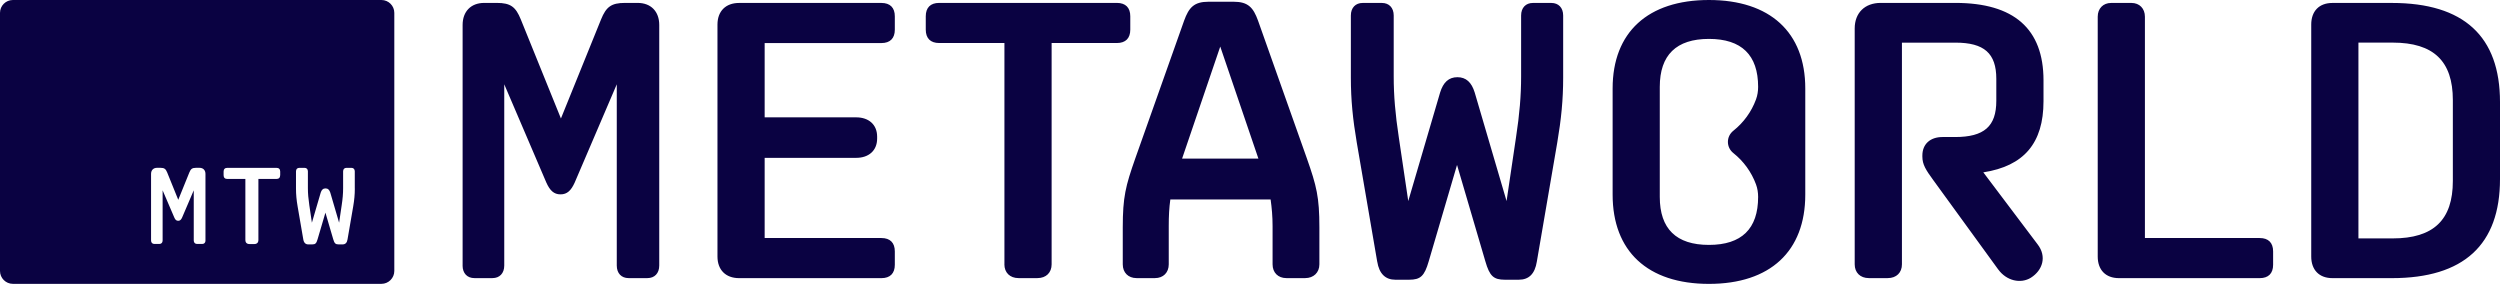 <svg xmlns="http://www.w3.org/2000/svg" width="458" height="52" viewBox="0 0 458 52" fill="none"><g clip-path="url(#clip0_2108_291)"><path d="M84.751 48.644V4.567C84.751 2.117 86.267 0.533 88.711 0.533H91.016C93.535 0.533 94.477 1.252 95.411 3.557L102.762 21.706L110.113 3.557C111.048 1.252 111.989 0.533 114.509 0.533H116.814C119.264 0.533 120.773 2.117 120.773 4.567V48.644C120.773 50.083 119.908 50.948 118.613 50.948H115.152C113.858 50.948 112.993 50.083 112.993 48.644V15.444L105.282 33.449C104.631 34.888 103.911 35.608 102.686 35.608C101.461 35.608 100.741 34.888 100.09 33.449L92.379 15.444V48.644C92.379 50.083 91.514 50.948 90.22 50.948H86.904C85.61 50.948 84.745 50.083 84.745 48.644H84.751ZM131.44 46.99V4.498C131.44 2.048 132.955 0.54 135.399 0.54H161.481C163.066 0.54 163.931 1.405 163.931 2.989V5.439C163.931 7.023 163.066 7.888 161.481 7.888H140.085V21.499H156.871C159.106 21.499 160.691 22.793 160.691 25.028V25.388C160.691 27.623 159.106 28.917 156.871 28.917H140.085V43.607H161.481C163.066 43.607 163.931 44.472 163.931 46.056V48.506C163.931 50.09 163.066 50.955 161.481 50.955H135.399C132.949 50.955 131.44 49.44 131.44 46.997V46.99ZM184.011 48.429V7.881H172.05C170.465 7.881 169.6 7.016 169.6 5.432V2.982C169.6 1.398 170.465 0.533 172.05 0.533H204.618C206.203 0.533 207.068 1.398 207.068 2.982V5.432C207.068 7.016 206.203 7.881 204.618 7.881H192.657V48.429C192.657 49.945 191.646 50.948 190.061 50.948H186.6C185.015 50.948 184.004 49.938 184.004 48.429H184.011ZM205.691 48.429V41.662C205.691 36.12 206.196 34.099 207.996 28.986L216.932 3.778C217.797 1.398 218.731 0.318 221.396 0.318H226.006C228.671 0.318 229.606 1.398 230.471 3.778L239.407 28.986C241.207 34.099 241.712 36.113 241.712 41.662V48.429C241.712 49.945 240.632 50.948 239.116 50.948H235.655C234.14 50.948 233.136 49.938 233.136 48.429V41.441C233.136 39.642 232.99 38.057 232.776 36.542H214.405C214.191 38.057 214.114 39.566 214.114 41.441V48.429C214.114 49.945 213.104 50.948 211.595 50.948H208.21C206.694 50.948 205.691 49.938 205.691 48.429ZM230.54 29.055L223.549 8.532L216.558 29.055H230.533H230.54ZM252.303 47.924L248.558 26.1C247.838 21.852 247.478 18.323 247.478 14.22V2.844C247.478 1.405 248.343 0.54 249.638 0.54H253.168C254.462 0.54 255.327 1.405 255.327 2.844V14.005C255.327 17.534 255.618 20.918 256.262 25.166L257.992 36.833L263.827 16.953C264.402 15.078 265.413 14.143 266.998 14.143C268.583 14.143 269.593 15.078 270.168 16.953L276.003 36.833L277.733 25.166C278.384 20.918 278.668 17.534 278.668 14.005V2.844C278.668 1.405 279.533 0.54 280.828 0.54H284.212C285.507 0.54 286.372 1.405 286.372 2.844V14.226C286.372 18.33 286.012 21.859 285.292 26.107L281.547 47.931C281.188 50.166 280.108 51.246 278.232 51.246H275.712C273.622 51.246 272.902 50.595 272.113 47.862L266.928 30.217L261.744 47.862C260.955 50.595 260.228 51.246 258.145 51.246H255.625C253.825 51.246 252.669 50.166 252.309 47.931L252.303 47.924ZM366.077 49.371L354.193 33.02C352.822 31.145 352.178 30.141 352.178 28.702V28.488C352.178 26.398 353.618 25.104 355.854 25.104H358.159C363.489 25.104 365.724 23.16 365.724 18.475V14.441C365.724 9.756 363.489 7.812 358.235 7.812H348.434V48.429C348.434 49.945 347.423 50.948 345.838 50.948H342.377C340.792 50.948 339.781 49.938 339.781 48.429V5.217C339.781 2.339 341.657 0.533 344.537 0.533H358.228C368.964 0.533 374.37 5.286 374.37 14.718V18.537C374.37 26.246 370.77 30.418 363.343 31.574L373.283 44.755C375.014 46.99 374.218 49.509 372.058 50.879C370.182 52.035 367.593 51.453 366.077 49.364V49.371ZM384.303 46.99V3.058C384.303 1.543 385.313 0.54 386.753 0.54H390.498C391.938 0.54 392.948 1.55 392.948 3.058V43.607H413.984C415.569 43.607 416.434 44.472 416.434 46.056V48.506C416.434 50.09 415.569 50.955 413.984 50.955H388.193C385.743 50.955 384.303 49.44 384.303 46.997V46.99ZM423.418 46.99V4.498C423.418 2.048 424.858 0.54 427.308 0.54H438.19C451.376 0.54 458 6.663 458 18.69V32.805C458 44.831 451.369 50.955 438.19 50.955H427.308C424.858 50.955 423.418 49.44 423.418 46.997V46.99ZM438.335 43.676C445.824 43.676 449.362 40.292 449.362 33.158V18.323C449.362 11.196 445.831 7.805 438.335 7.805H432.064V43.669H438.335V43.676ZM313.077 0C301.912 0 295.433 5.902 295.433 16.206V35.656C295.433 46.022 301.842 52.007 313.077 52.007C324.311 52.007 330.727 46.029 330.727 35.656V16.206C330.734 5.902 324.249 0 313.077 0ZM322.089 36.078C322.089 41.918 319.064 44.866 313.077 44.866C307.089 44.866 304.071 41.918 304.071 36.078V15.915C304.071 10.082 307.096 7.127 313.077 7.127C319.057 7.127 322.089 10.082 322.089 15.915C322.089 16.704 321.971 17.479 321.701 18.212C320.864 20.489 319.417 22.468 317.555 23.948C316.219 25.007 316.219 26.986 317.555 28.045C319.417 29.526 320.864 31.511 321.701 33.781C321.971 34.514 322.089 35.289 322.089 36.071V36.078ZM69.87 0H2.36C1.059 0 0 1.059 0 2.353V49.64C0 50.941 1.059 52 2.36 52H69.876C71.178 52 72.237 50.941 72.237 49.64V2.353C72.237 1.052 71.178 0 69.876 0M37.648 44.056C37.648 44.458 37.413 44.693 37.053 44.693H36.098C35.738 44.693 35.495 44.451 35.495 44.056V34.867L33.364 39.849C33.184 40.251 32.983 40.451 32.644 40.451C32.304 40.451 32.104 40.251 31.931 39.849L29.792 34.867V44.056C29.792 44.458 29.556 44.693 29.197 44.693H28.276C27.916 44.693 27.674 44.451 27.674 44.056V31.857C27.674 31.179 28.096 30.743 28.767 30.743H29.404C30.103 30.743 30.359 30.944 30.622 31.581L32.657 36.604L34.693 31.581C34.956 30.944 35.212 30.743 35.911 30.743H36.547C37.226 30.743 37.641 31.179 37.641 31.857V44.056H37.648ZM51.326 32.106C51.326 32.542 51.084 32.785 50.647 32.785H47.339V44.008C47.339 44.423 47.062 44.707 46.626 44.707H45.671C45.234 44.707 44.951 44.43 44.951 44.008V32.785H41.642C41.206 32.785 40.964 32.542 40.964 32.106V31.428C40.964 30.992 41.206 30.75 41.642 30.75H50.654C51.09 30.75 51.333 30.992 51.333 31.428V32.106H51.326ZM65.003 34.535C65.003 35.67 64.906 36.646 64.706 37.822L63.667 43.856C63.571 44.478 63.266 44.776 62.747 44.776H62.048C61.473 44.776 61.273 44.596 61.051 43.842L59.618 38.957L58.178 43.842C57.957 44.603 57.763 44.776 57.182 44.776H56.483C55.984 44.776 55.666 44.478 55.562 43.856L54.524 37.822C54.323 36.646 54.226 35.67 54.226 34.535V31.387C54.226 30.985 54.468 30.75 54.828 30.75H55.804C56.164 30.75 56.406 30.992 56.406 31.387V34.473C56.406 35.456 56.489 36.39 56.663 37.566L57.14 40.797L58.753 35.296C58.912 34.777 59.189 34.514 59.632 34.514C60.075 34.514 60.352 34.777 60.511 35.296L62.124 40.797L62.602 37.566C62.781 36.39 62.858 35.456 62.858 34.473V31.387C62.858 30.985 63.1 30.75 63.46 30.75H64.394C64.754 30.75 64.996 30.992 64.996 31.387V34.535H65.003Z" fill="#0A0242"></path></g><defs><clipPath id="clip0_2108_291"><rect width="458" height="52" fill="white"></rect></clipPath></defs></svg>